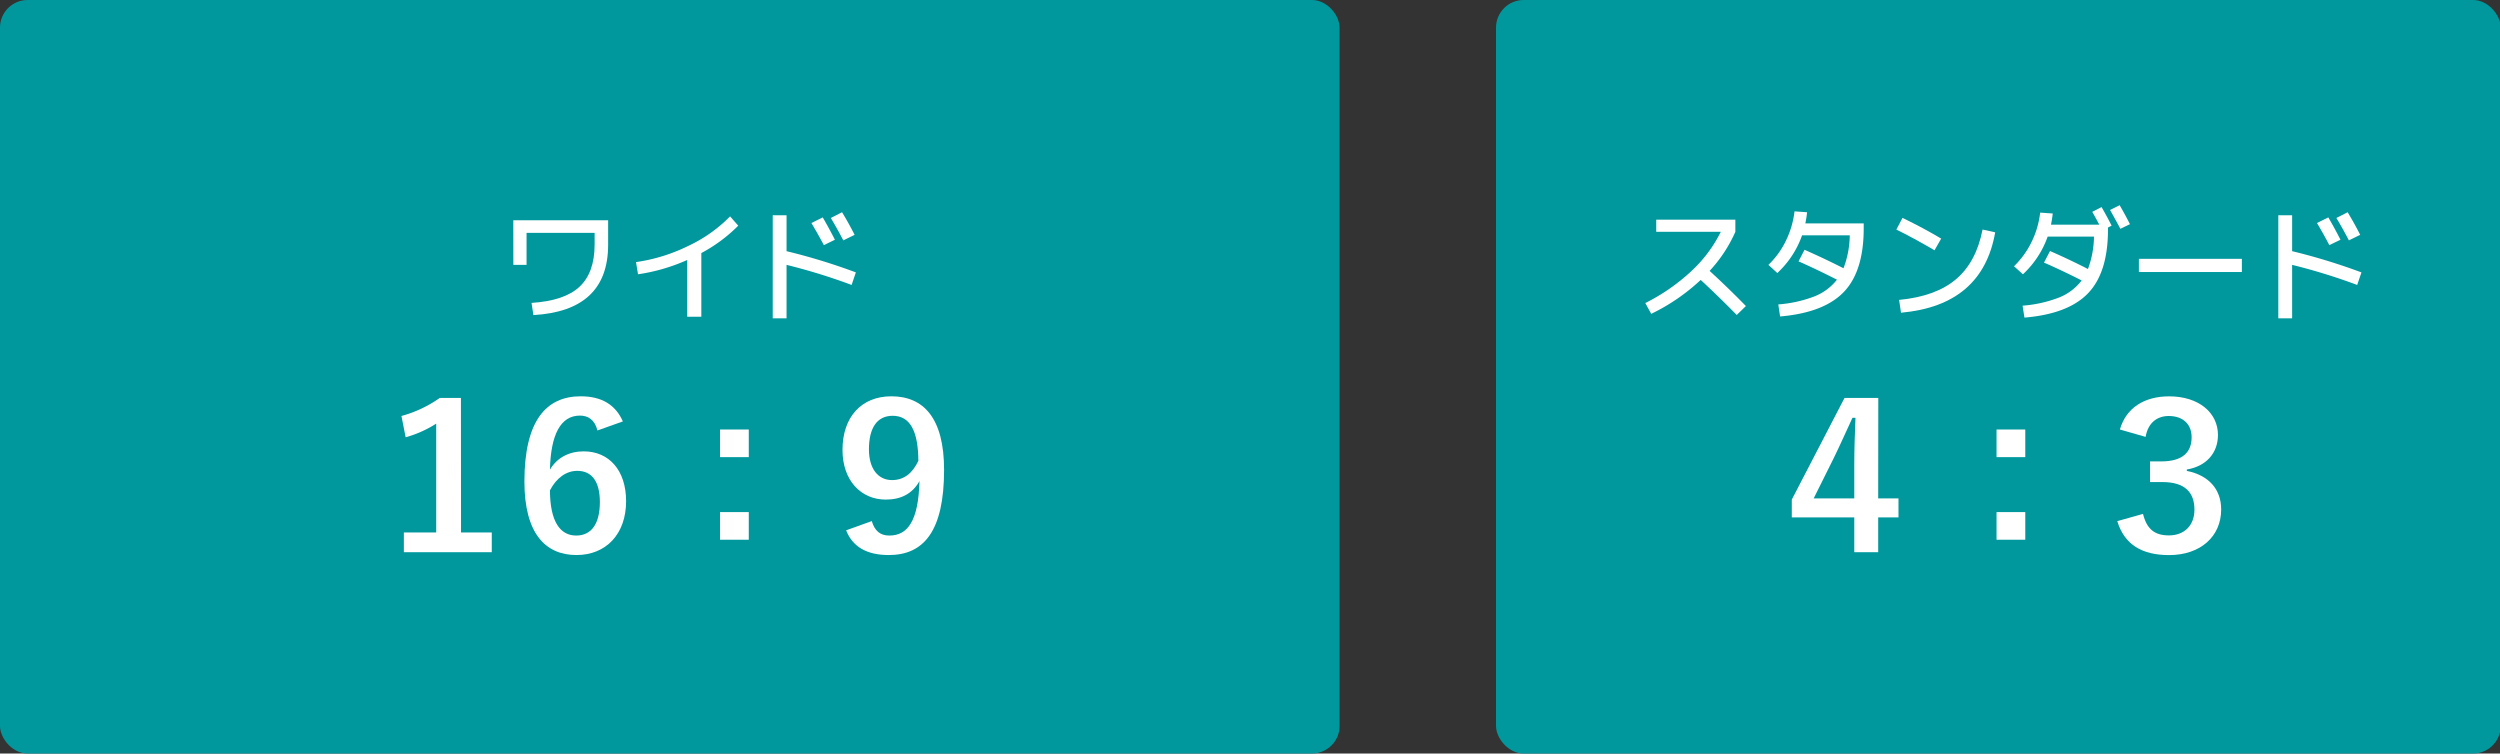 <svg viewBox="0 0 995.33 300" xmlns="http://www.w3.org/2000/svg"><rect x="0" y="0" width="995.33" height="300" fill="#333333" stroke="none"/><rect fill="#00989d" height="300" rx="11" width="400" x="595.61"/><rect fill="#00989d" height="300" rx="11" width="533.33"/><g fill="#fff"><path d="m204.37 87.7h37.75v9.75q0 26.3-29.75 28l-.75-4.85q13.15-.85 19.12-6.45t6-16.7v-4.75h-27.1v12.75h-5.25z"/><path d="m253.22 104.35a69.26 69.26 0 0 0 20.78-6.43 57.41 57.41 0 0 0 16.67-11.77l3.25 3.7a61.35 61.35 0 0 1 -14.7 10.9v25.35h-5.6v-22.6a74.11 74.11 0 0 1 -19.6 5.7z"/><path d="m307.65 85.7h5.5v14.3a241.77 241.77 0 0 1 27.6 8.45l-1.7 5a235.88 235.88 0 0 0 -25.9-8v21.3h-5.5zm15.4 3.1 4.5-2.25q2.35 4 4.85 8.9l-4.4 2.15q-2.09-4-4.95-8.8zm7.7-2 4.5-2.3q2.7 4.45 5 9l-4.5 2.2q-2.29-4.44-5-8.95z"/><path d="m183.55 212h12.24v7.84h-35v-7.84h12.88v-43.34a45.19 45.19 0 0 1 -12.16 5.44l-1.68-8.48a48.9 48.9 0 0 0 15.28-7.2h8.4z"/><path d="m237.87 171.38c-1.12-4.4-3.84-5.92-7-5.92-7.68 0-11.6 7.6-11.92 21.52 2.88-4.88 7.76-7.28 13.44-7.28 10 0 16.88 7.44 16.88 19.84 0 13.2-8.08 21.44-19.76 21.44-12.4 0-20.72-8.64-20.72-29.28 0-24.16 8.64-33.92 22.4-33.92 8.56 0 13.92 3.52 16.8 10zm-8.48 41.84c6 0 9.44-4.56 9.44-13.36 0-8.16-3.2-12.4-9-12.4-4.32 0-8.24 2.72-10.88 7.76.05 12.78 4.28 18 10.44 18z"/><path d="m298.11 182h-11.44v-11h11.44zm0 32.88h-11.44v-11h11.44z"/><path d="m347.07 207.46c1.2 3.92 3.36 5.76 7 5.76 7.28 0 11.6-5.76 12-21.68-2.8 5-7.28 7.36-13.44 7.36-9.84 0-17.2-7.6-17.2-19.76 0-13.2 7.6-21.36 19.44-21.36 12.88 0 21 8.72 21 29.28 0 24.4-8.08 33.92-22 33.92-8.81 0-14.4-3.28-17-9.84zm8.32-41.92c-6.4 0-9.44 5.12-9.44 13.36 0 7.76 3.68 12.24 9.2 12.24 4.72 0 8.16-2.72 10.48-7.68-.08-11.84-3.28-17.92-10.24-17.92z"/><path d="m659.4 92.3v-4.85h31.5v4.85a56 56 0 0 1 -10.25 15.55q7.54 6.9 14.45 14l-3.65 3.55q-7.2-7.35-14.35-13.95a78.83 78.83 0 0 1 -19.7 13.5l-2.35-4.3a77.93 77.93 0 0 0 18.3-12.68 53.88 53.88 0 0 0 11.75-15.67z"/><path d="m714.46 84.15 5 .35a44.71 44.71 0 0 1 -.7 4.45h23.24v2q0 17.05-7.92 25.3t-25.37 9.75l-.71-4.8a50.82 50.82 0 0 0 14.4-3.2 21.28 21.28 0 0 0 8.95-6.65q-8.59-4.35-15.3-7.3l2.4-4.6q8.36 3.7 15.5 7.35a37.43 37.43 0 0 0 2.5-13.1h-18.99a37.31 37.31 0 0 1 -9.85 15l-3.55-3.25a33.22 33.22 0 0 0 7-9.67 36.14 36.14 0 0 0 3.4-11.63z"/><path d="m755 91.4 2.45-4.65q8.45 4.09 15.4 8.25l-2.65 4.65q-8.38-4.91-15.2-8.25zm34.35 0 5 1.1q-5.1 29.1-37.5 32l-.75-5.1q14.55-1.39 22.62-8.2t10.6-19.8z"/><path d="m833 84.35 3.7-1.9q2.1 3.6 4 7.4l-1.45.75v.85q0 17.05-7.92 25.3t-25.33 9.7l-.75-4.75a50.74 50.74 0 0 0 14.53-3.25 21 21 0 0 0 9-6.8q-8-4.05-15-7.1l2.4-4.6q7.6 3.3 15.1 7.15a37.73 37.73 0 0 0 2.4-12.9h-18.44a37.31 37.31 0 0 1 -9.85 15l-3.55-3.2a34.3 34.3 0 0 0 7-9.67 35.92 35.92 0 0 0 3.42-11.68l5 .35a44.71 44.71 0 0 1 -.7 4.45h19.25q-1.92-3.55-2.81-5.1zm7.1-.75 3.8-1.9c1.57 2.7 2.93 5.22 4.1 7.55l-3.8 1.85q-1.51-2.85-4.11-7.5z"/><path d="m851.56 108.3v-5.25h41v5.25z"/><path d="m907.07 85.7h5.5v14.3a243 243 0 0 1 27.6 8.45l-1.7 5a236.55 236.55 0 0 0 -25.9-8v21.3h-5.5zm15.4 3.1 4.5-2.25q2.35 4 4.85 8.9l-4.45 2.15q-2.05-4-4.9-8.8zm7.7-2 4.5-2.3q2.7 4.45 5 9l-4.5 2.2q-2.29-4.44-5-8.95z"/><path d="m747.77 198.42h8.08v7.58h-8.08v13.84h-9.52v-13.84h-24.88v-7.1l21-40.48h13.44zm-9.52-13.36c0-6.48.24-12.56.48-18.72h-1.2c-2.48 5.28-4.8 10.64-7.44 16l-8 16.08h16.16z"/><path d="m806.33 182h-11.44v-11h11.44zm0 32.88h-11.44v-11h11.44z"/><path d="m844 171c2.48-8.64 9.76-13.2 19.6-13.2 11.76 0 19.44 6.48 19.44 15.36 0 7.2-4.64 12.48-12.4 13.76v.56c8.72 1.76 13.68 7.28 13.68 15.36 0 10.8-8.32 18.16-20.72 18.16-10.72 0-17.76-4.08-20.64-13.52l10.24-2.88c1.52 6.08 4.64 8.56 10.32 8.56 6.08 0 10.16-3.92 10.16-10.24 0-6.8-3.68-11-12.8-11h-4.88v-8.22h4.48c8.4 0 12.08-3.6 12.08-9.6 0-5.44-3.68-8.48-9.12-8.48-4.56 0-8.24 2.64-9.2 8.32z"/></g></svg>